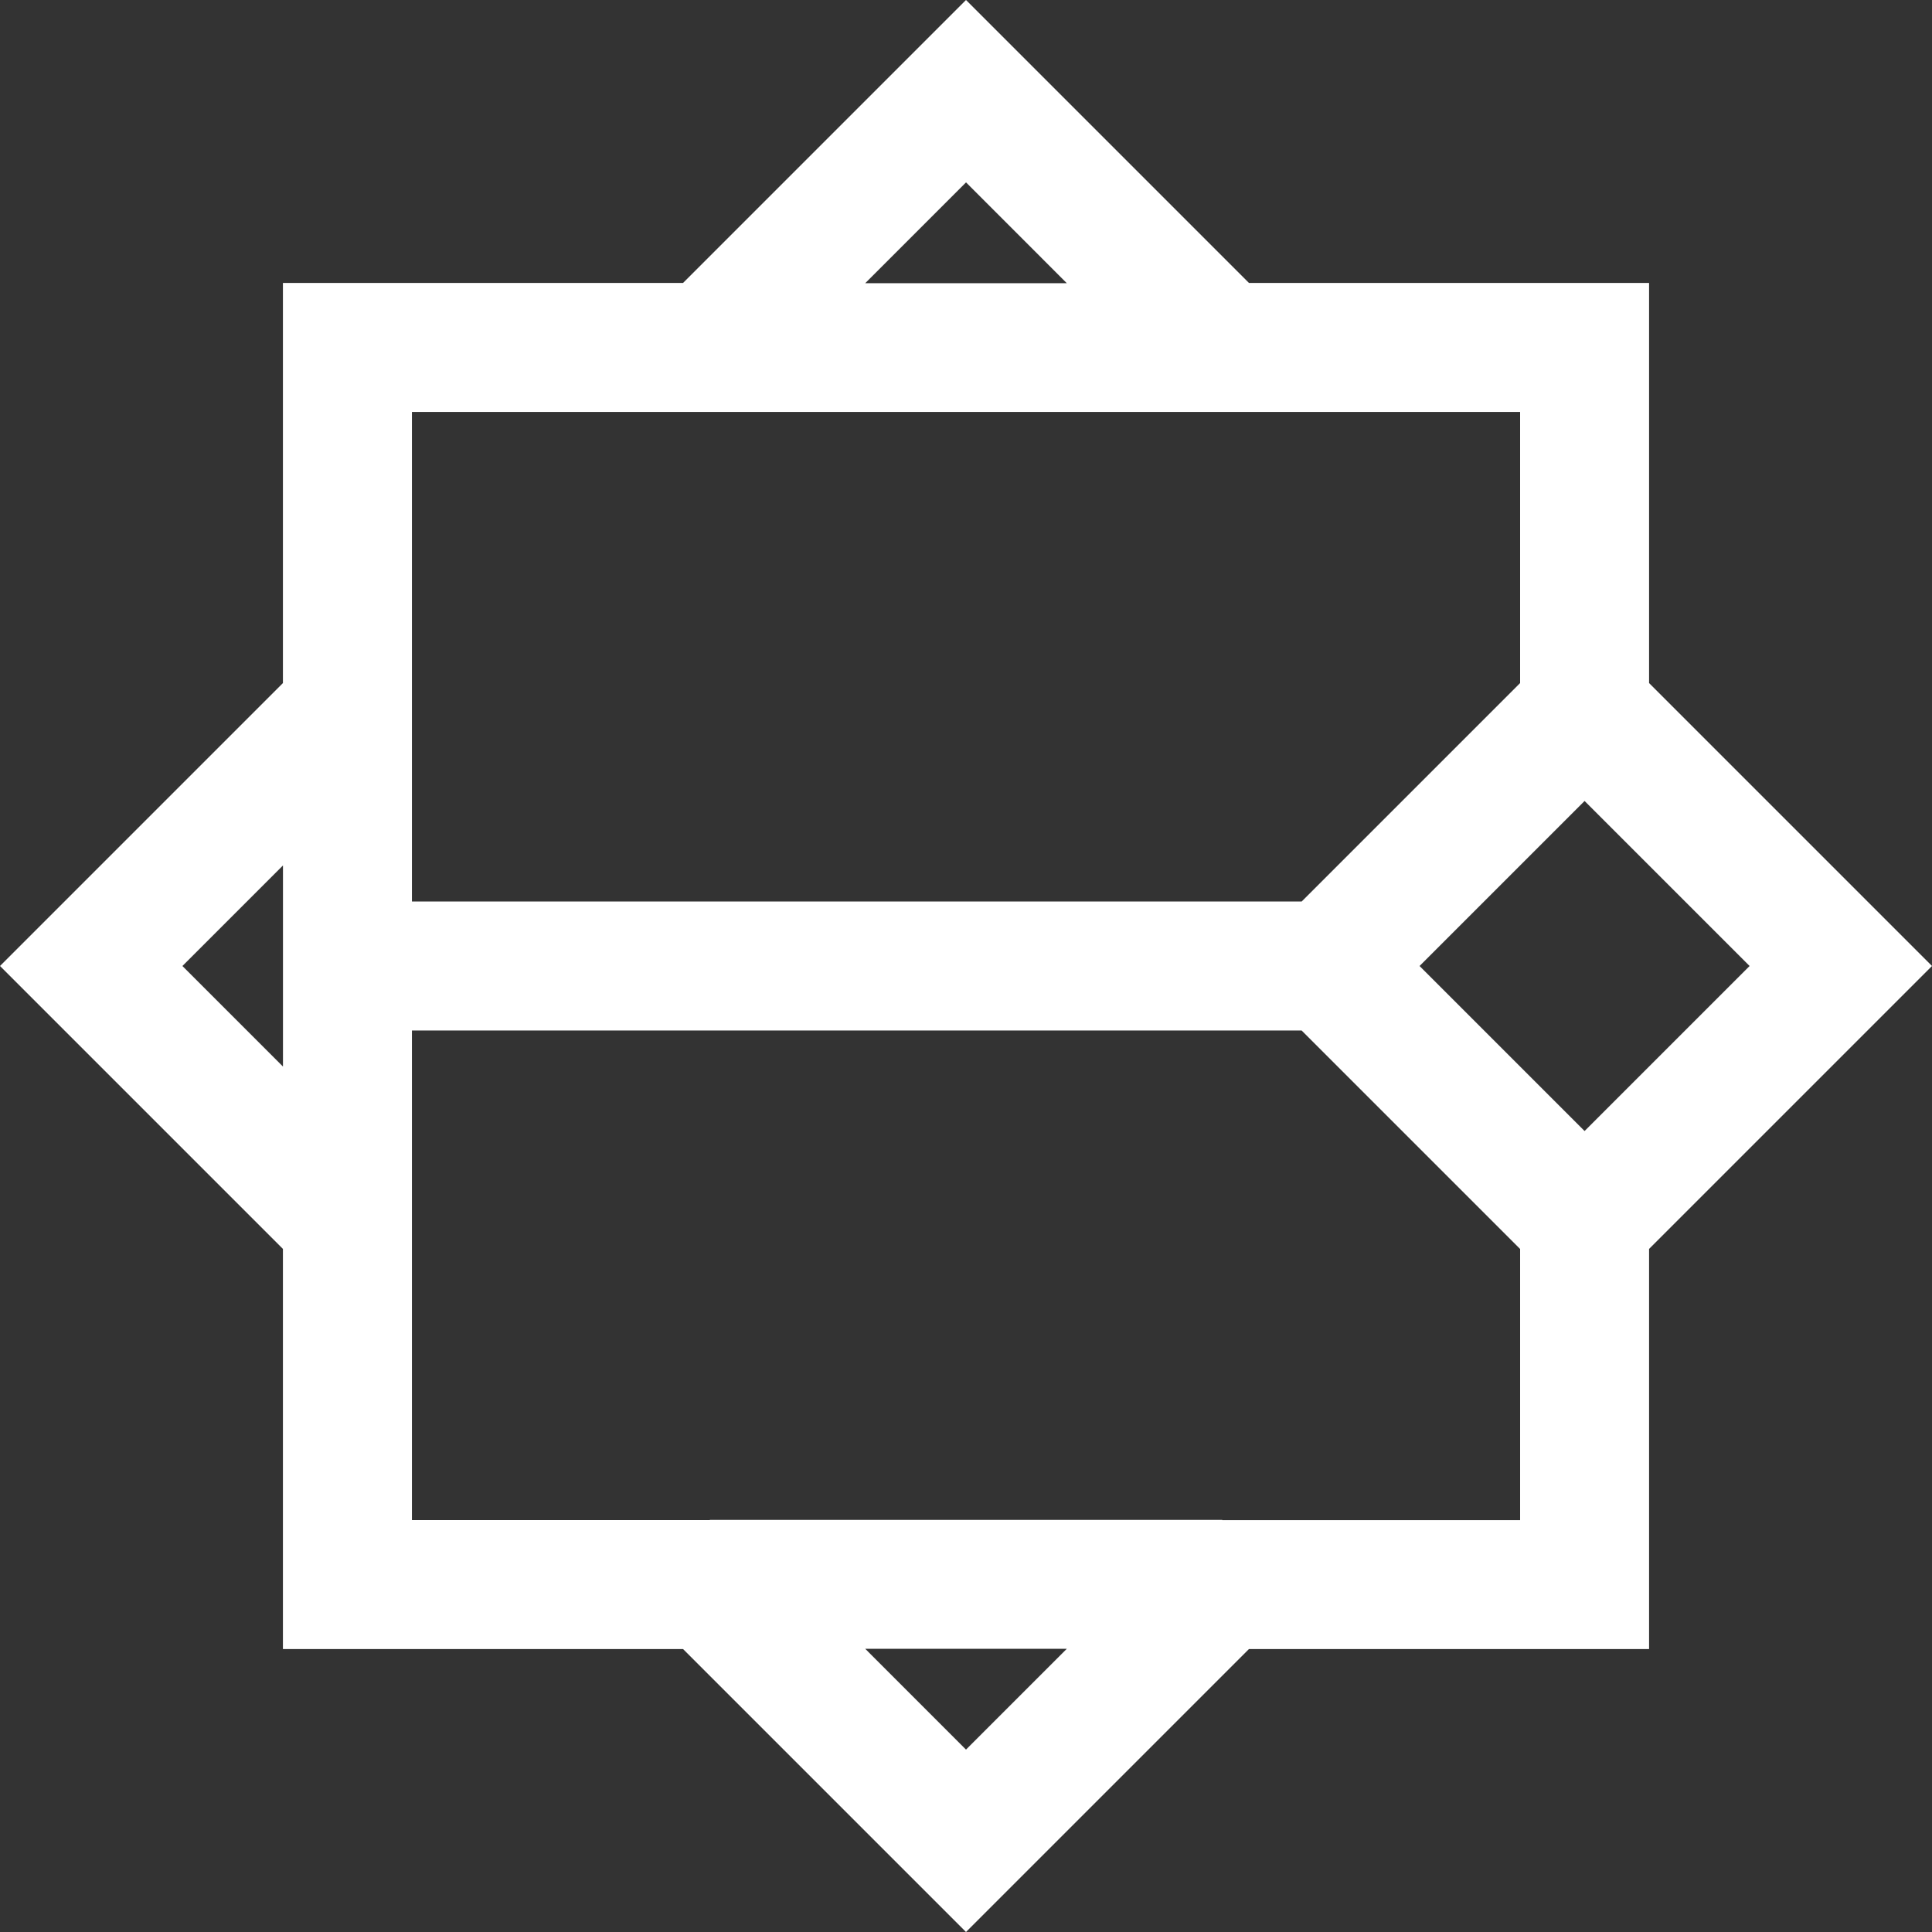 <svg width="500" height="500" fill="none" xmlns="http://www.w3.org/2000/svg"><rect width="100%" height="100%" fill="#333333" stroke="none"/><path d="M426.778 176.778V73.222H323.222L250 0l-73.222 73.222H73.222v103.556L0 250l73.222 73.222v103.556h103.556L250 500l73.222-73.222h103.556V323.222L500 250l-73.222-73.222ZM276.089 73.292h-52.168l26.089-26.09 26.079 26.09ZM393.401 106.6v70.179l-56.534 56.533H106.609V106.609h286.792v-.01ZM47.213 250l26.019-26.019v52.038L47.212 250ZM223.92 426.708h52.168L250 452.797l-26.079-26.089Zm92.393-33.367H183.696v.06h-77.087V266.699h230.258l56.534 56.533v70.179h-77.087v-.07Zm93.775-100.633L367.381 250l42.708-42.708L452.797 250l-42.708 42.708Z" fill="#fff"/></svg>